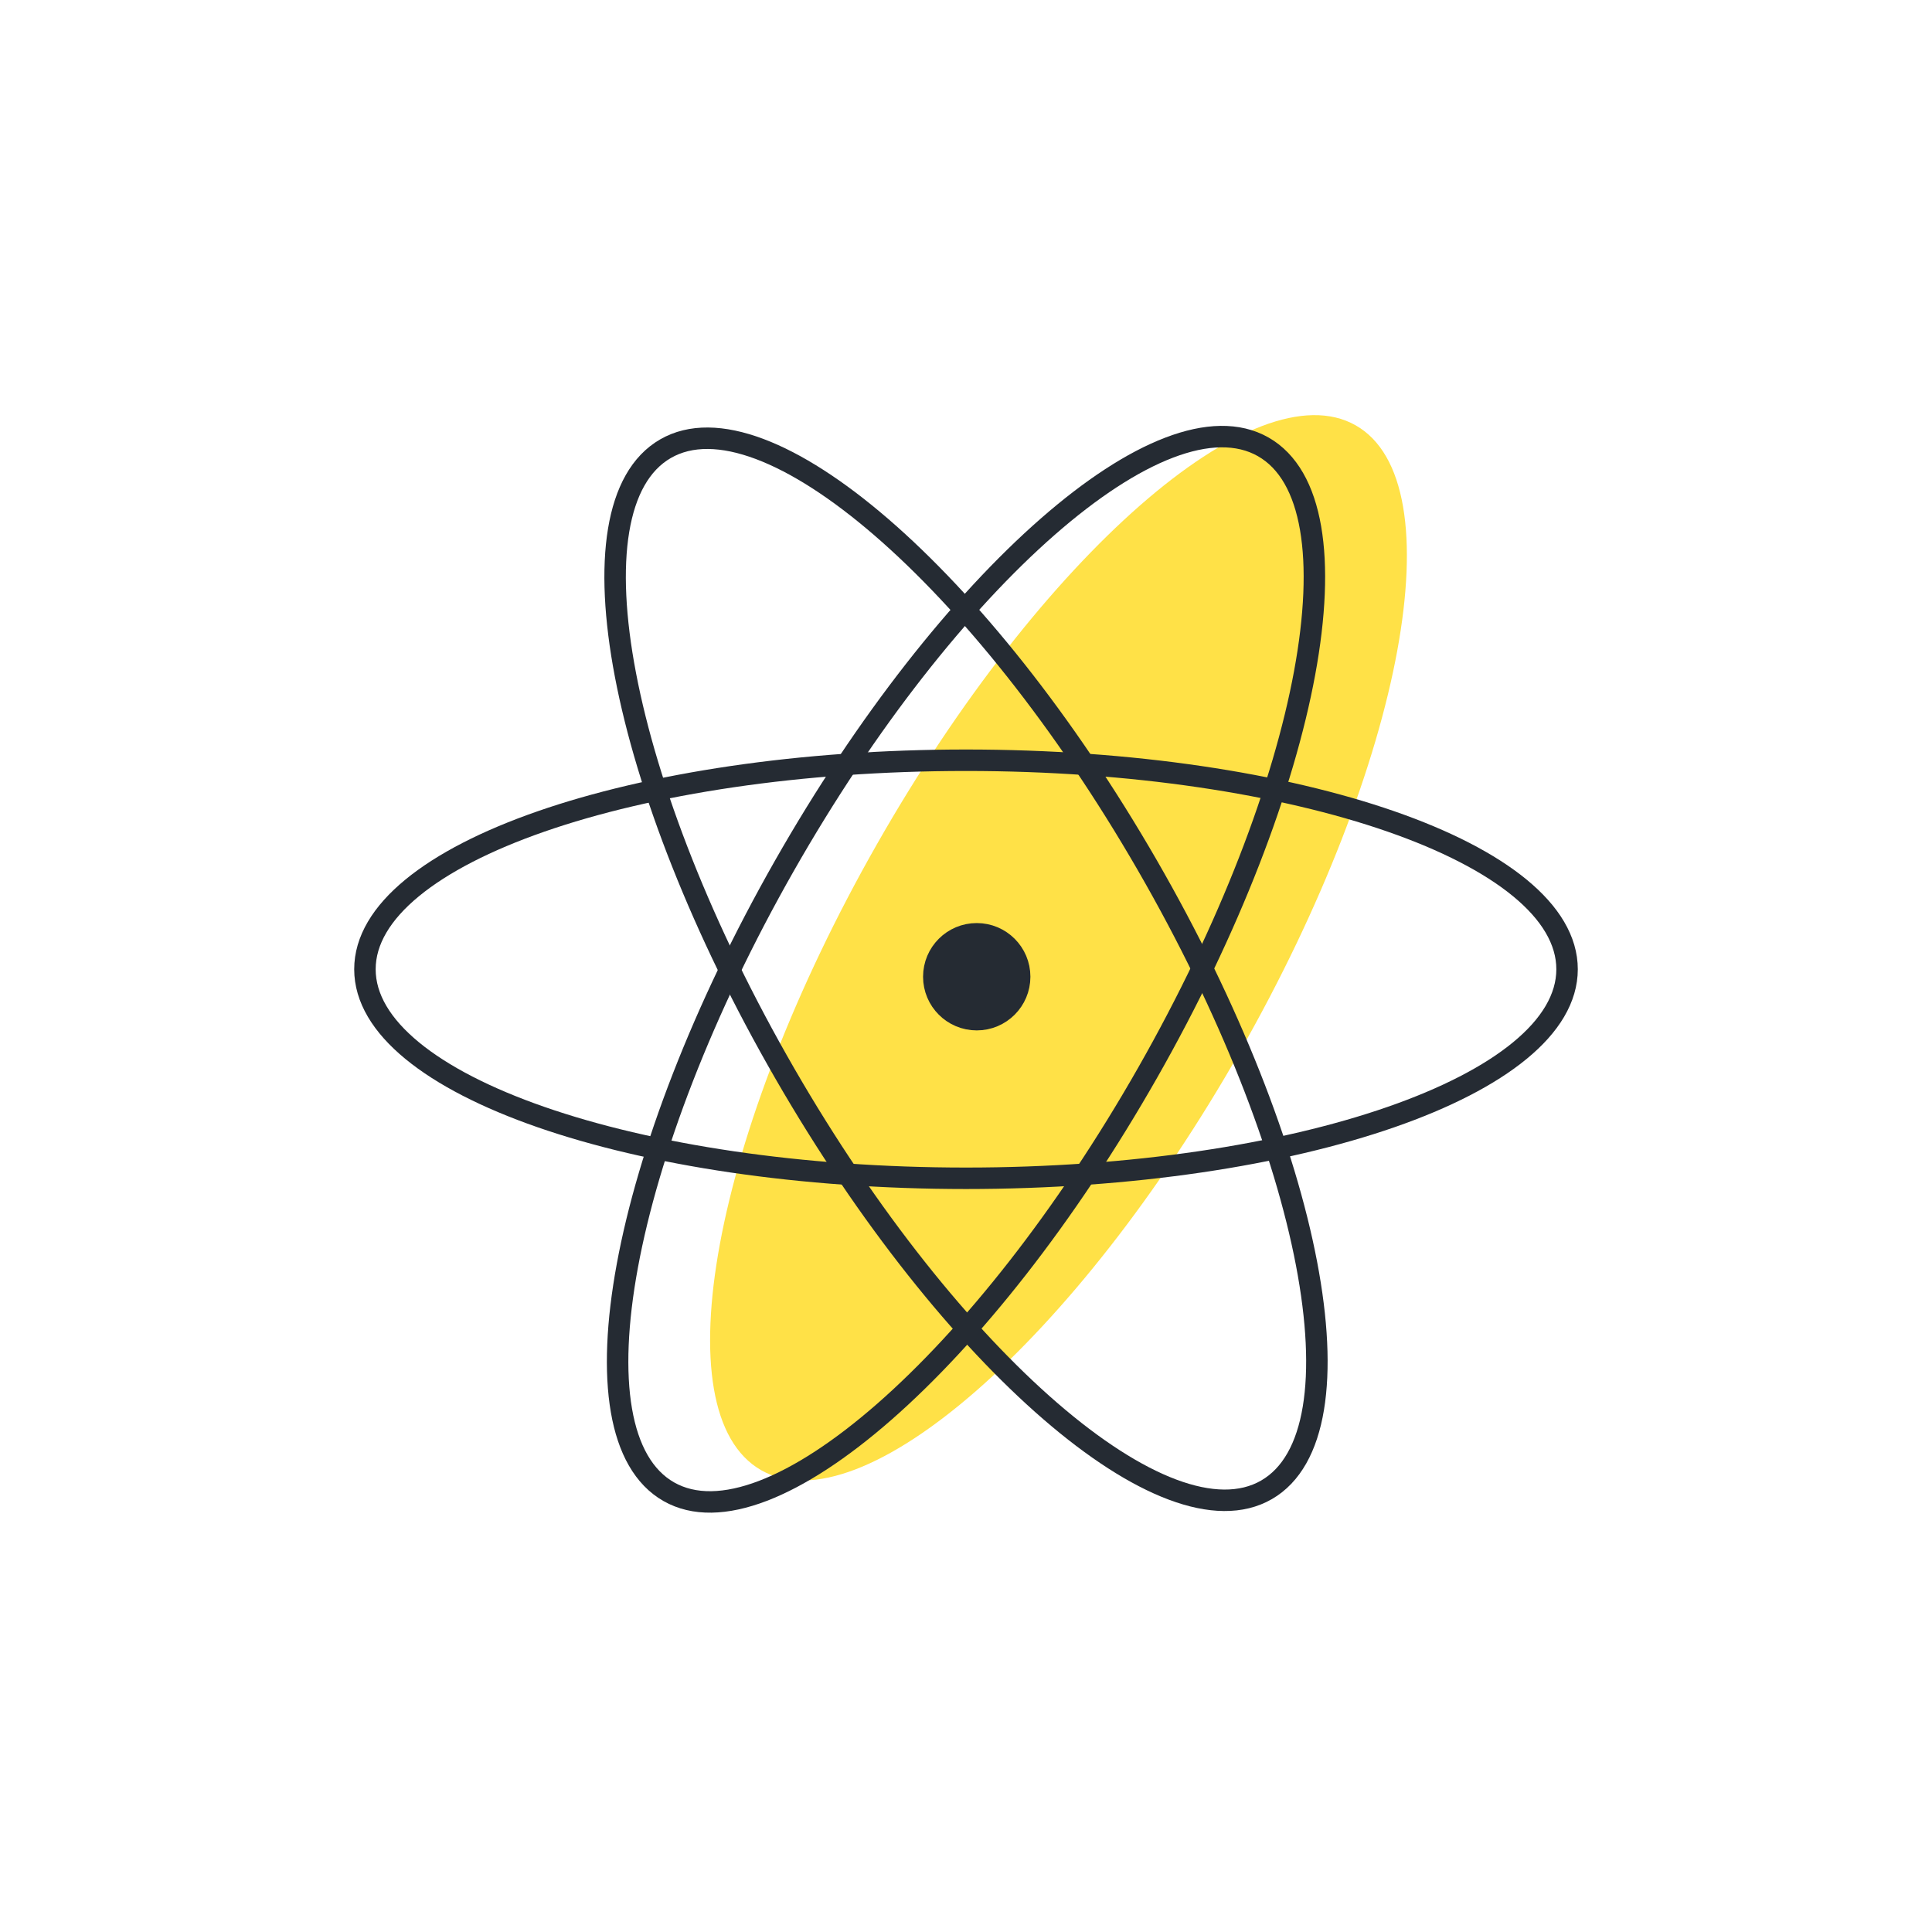 <svg width="90" height="90" viewBox="0 0 90 90" fill="none" xmlns="http://www.w3.org/2000/svg">
<path d="M35.464 68.49C40.138 71.149 50.126 62.408 57.772 48.967C65.419 35.526 67.828 22.474 63.154 19.815C58.48 17.156 48.492 25.896 40.845 39.337C33.199 52.779 30.789 65.831 35.464 68.49Z" fill="#FFE147"/>
<path d="M47.5 47C48.881 47 50 45.881 50 44.5C50 43.119 48.881 42 47.5 42C46.119 42 45 43.119 45 44.5C45 45.881 46.119 47 47.5 47Z" fill="#FFE147"/>
<path d="M31.155 69.49C35.829 72.149 45.817 63.408 53.464 49.967C61.11 36.526 63.52 23.474 58.845 20.815C54.171 18.156 44.183 26.896 36.537 40.337C28.89 53.779 26.481 66.831 31.155 69.49Z" stroke="#252B33"/>
<path d="M17 45.152C17 50.53 29.536 54.889 45 54.889C60.464 54.889 73 50.53 73 45.152C73 39.775 60.464 35.415 45 35.415C29.536 35.415 17 39.775 17 45.152Z" stroke="#252B33"/>
<path d="M31 20.903C26.343 23.592 28.835 36.628 36.568 50.021C44.3 63.413 54.343 72.09 59 69.401C63.657 66.712 61.165 53.676 53.433 40.283C45.701 26.891 35.657 18.215 31 20.903Z" stroke="#252B33"/>
<path d="M47.5 45.5C47.5 46.605 46.605 47.5 45.5 47.5C44.395 47.5 43.5 46.605 43.5 45.5C43.5 44.395 44.395 43.5 45.5 43.5C46.605 43.5 47.5 44.395 47.5 45.5Z" fill="#252B33" stroke="#252B33"/>
</svg>
